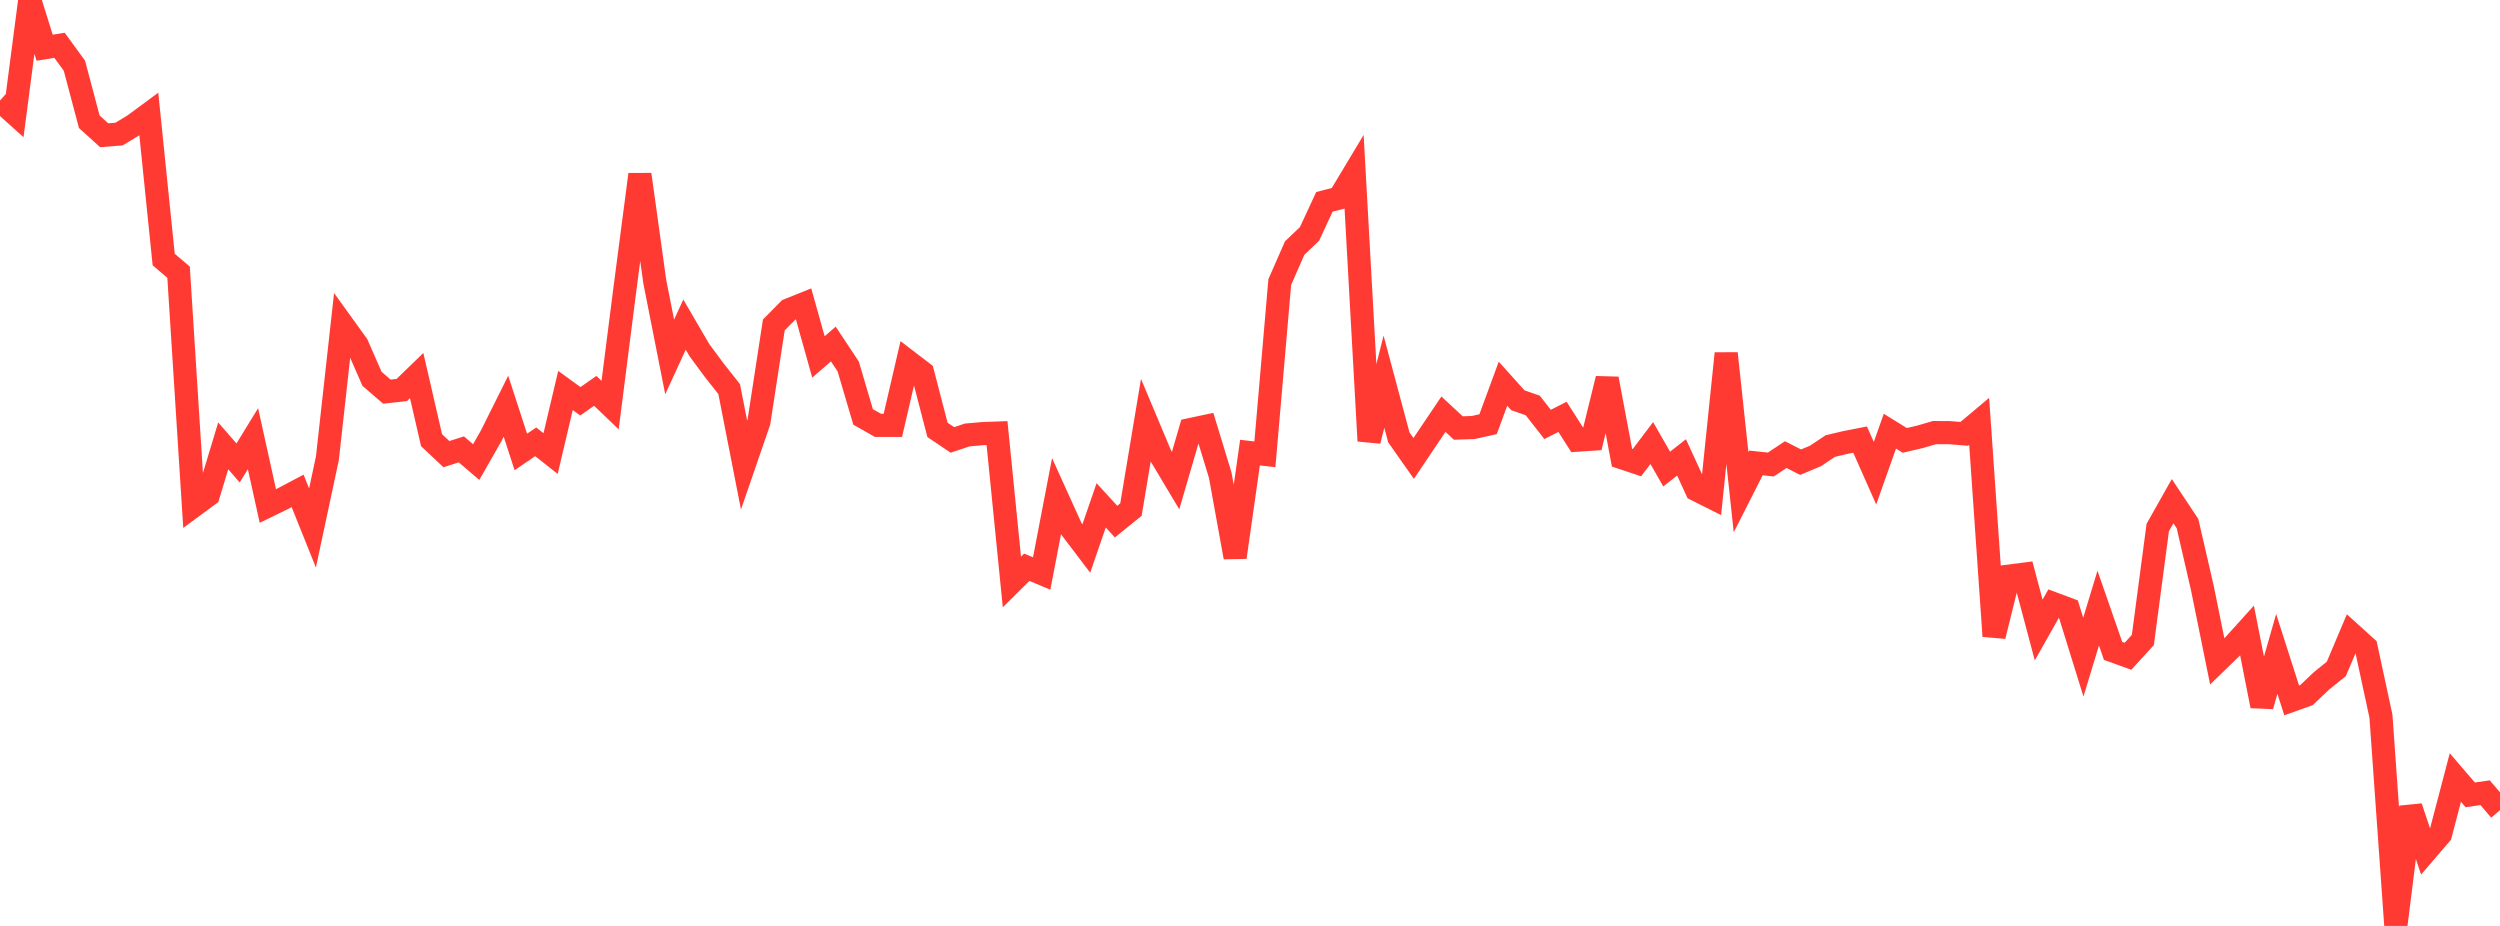 <?xml version="1.0" standalone="no"?>
<!DOCTYPE svg PUBLIC "-//W3C//DTD SVG 1.1//EN" "http://www.w3.org/Graphics/SVG/1.1/DTD/svg11.dtd">

<svg width="135" height="50" viewBox="0 0 135 50" preserveAspectRatio="none" 
  xmlns="http://www.w3.org/2000/svg"
  xmlns:xlink="http://www.w3.org/1999/xlink">


<polyline points="0.0, 5.428 0.804, 6.15 1.607, 0.0 2.411, 2.577 3.214, 2.446 4.018, 3.548 4.821, 6.575 5.625, 7.303 6.429, 7.239 7.232, 6.753 8.036, 6.159 8.839, 14.014 9.643, 14.7 10.446, 27.326 11.25, 26.734 12.054, 24.076 12.857, 25 13.661, 23.688 14.464, 27.323 15.268, 26.932 16.071, 26.508 16.875, 28.511 17.679, 24.746 18.482, 17.507 19.286, 18.622 20.089, 20.457 20.893, 21.149 21.696, 21.06 22.5, 20.28 23.304, 23.771 24.107, 24.524 24.911, 24.266 25.714, 24.951 26.518, 23.545 27.321, 21.935 28.125, 24.405 28.929, 23.858 29.732, 24.493 30.536, 21.086 31.339, 21.669 32.143, 21.106 32.946, 21.875 33.75, 15.568 34.554, 9.421 35.357, 15.202 36.161, 19.276 36.964, 17.529 37.768, 18.908 38.571, 19.995 39.375, 21.011 40.179, 25.112 40.982, 22.78 41.786, 17.547 42.589, 16.735 43.393, 16.412 44.196, 19.274 45.0, 18.577 45.804, 19.791 46.607, 22.513 47.411, 22.969 48.214, 22.97 49.018, 19.506 49.821, 20.121 50.625, 23.215 51.429, 23.756 52.232, 23.488 53.036, 23.417 53.839, 23.387 54.643, 31.428 55.446, 30.632 56.25, 30.97 57.054, 26.787 57.857, 28.559 58.661, 29.617 59.464, 27.289 60.268, 28.167 61.071, 27.517 61.875, 22.695 62.679, 24.608 63.482, 25.952 64.286, 23.196 65.089, 23.025 65.893, 25.662 66.696, 30.093 67.5, 24.44 68.304, 24.534 69.107, 15.232 69.911, 13.397 70.714, 12.632 71.518, 10.9 72.321, 10.69 73.125, 9.351 73.929, 23.808 74.732, 20.611 75.536, 23.615 76.339, 24.756 77.143, 23.559 77.946, 22.366 78.75, 23.113 79.554, 23.086 80.357, 22.906 81.161, 20.72 81.964, 21.614 82.768, 21.895 83.571, 22.919 84.375, 22.509 85.179, 23.769 85.982, 23.715 86.786, 20.453 87.589, 24.718 88.393, 24.986 89.196, 23.924 90.0, 25.33 90.804, 24.699 91.607, 26.448 92.411, 26.851 93.214, 19.086 94.018, 26.583 94.821, 24.998 95.625, 25.084 96.429, 24.549 97.232, 24.957 98.036, 24.621 98.839, 24.086 99.643, 23.896 100.446, 23.738 101.25, 25.554 102.054, 23.283 102.857, 23.781 103.661, 23.594 104.464, 23.36 105.268, 23.363 106.071, 23.429 106.875, 22.753 107.679, 34.351 108.482, 31.109 109.286, 31.007 110.089, 34.02 110.893, 32.598 111.696, 32.899 112.5, 35.486 113.304, 32.838 114.107, 35.149 114.911, 35.439 115.714, 34.559 116.518, 28.488 117.321, 27.064 118.125, 28.273 118.929, 31.76 119.732, 35.717 120.536, 34.936 121.339, 34.047 122.143, 38.122 122.946, 35.311 123.75, 37.821 124.554, 37.534 125.357, 36.769 126.161, 36.123 126.964, 34.224 127.768, 34.95 128.571, 38.675 129.375, 50.0 130.179, 43.58 130.982, 45.984 131.786, 45.049 132.589, 41.987 133.393, 42.923 134.196, 42.806 135.0, 43.749" fill="none" stroke="#ff3a33" stroke-width="1.25"/>

</svg>